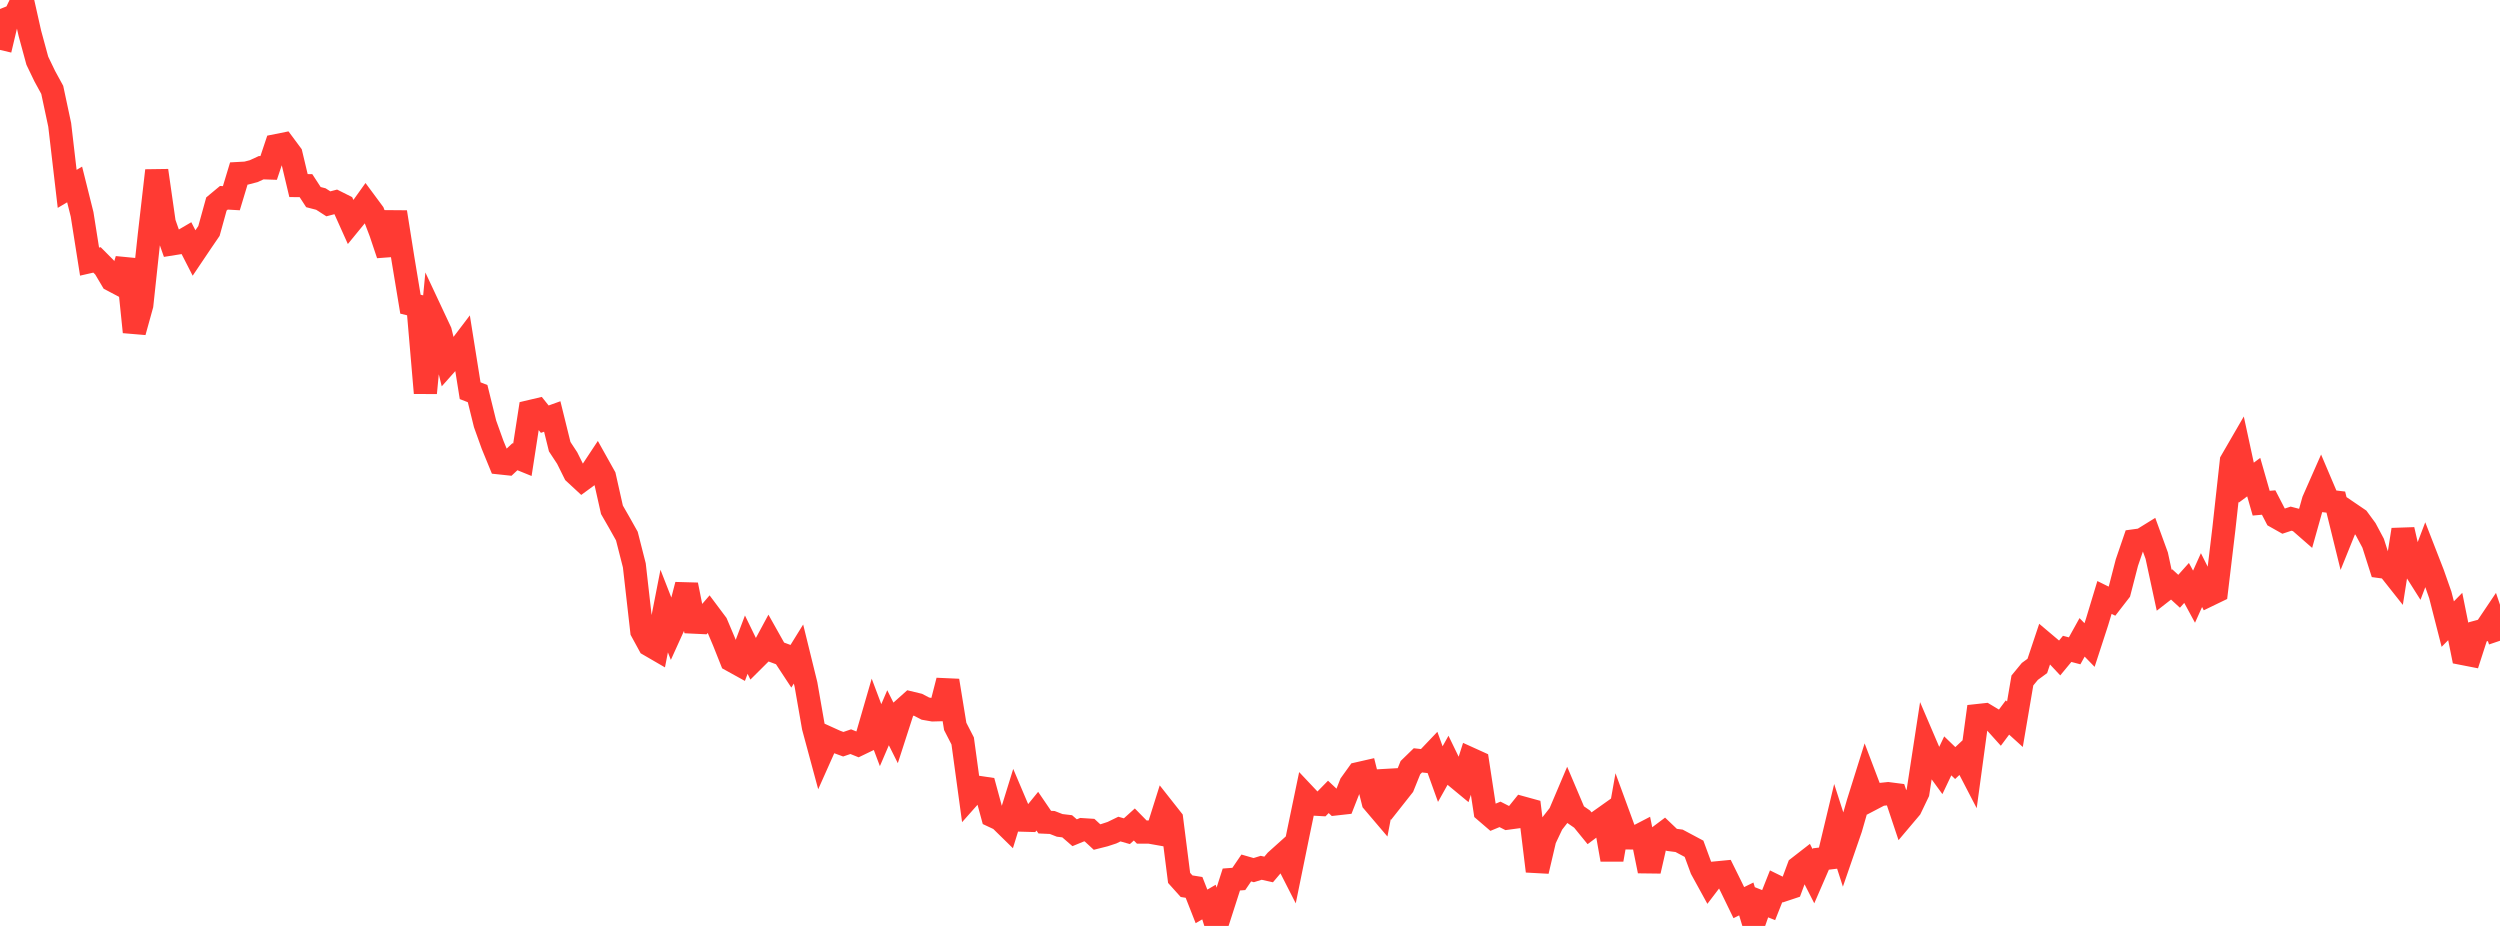 <?xml version="1.0" standalone="no"?>
<!DOCTYPE svg PUBLIC "-//W3C//DTD SVG 1.1//EN" "http://www.w3.org/Graphics/SVG/1.1/DTD/svg11.dtd">

<svg width="135" height="50" viewBox="0 0 135 50" preserveAspectRatio="none" 
  xmlns="http://www.w3.org/2000/svg"
  xmlns:xlink="http://www.w3.org/1999/xlink">


<polyline points="0.0, 2.695 0.403, 0.997 0.806, 0.838 1.209, 0.0 1.612, 1.795 2.015, 3.278 2.418, 4.115 2.821, 4.853 3.224, 6.743 3.627, 10.199 4.03, 9.961 4.433, 11.575 4.836, 14.127 5.239, 14.035 5.642, 14.44 6.045, 15.121 6.448, 15.333 6.851, 14.01 7.254, 17.927 7.657, 16.472 8.06, 12.722 8.463, 9.211 8.866, 12.024 9.269, 13.173 9.672, 13.109 10.075, 12.873 10.478, 13.66 10.881, 13.061 11.284, 12.471 11.687, 11.015 12.09, 10.68 12.493, 10.703 12.896, 9.369 13.299, 9.347 13.701, 9.242 14.104, 9.056 14.507, 9.07 14.91, 7.866 15.313, 7.785 15.716, 8.328 16.119, 10.021 16.522, 10.025 16.925, 10.644 17.328, 10.748 17.731, 11.007 18.134, 10.901 18.537, 11.103 18.94, 12 19.343, 11.508 19.746, 10.944 20.149, 11.488 20.552, 12.544 20.955, 13.745 21.358, 11.453 21.761, 13.99 22.164, 16.426 22.567, 16.523 22.97, 21.221 23.373, 17.045 23.776, 17.905 24.179, 19.557 24.582, 19.104 24.985, 18.573 25.388, 21.098 25.791, 21.255 26.194, 22.89 26.597, 24.013 27.0, 24.997 27.403, 25.04 27.806, 24.663 28.209, 24.827 28.612, 22.227 29.015, 22.132 29.418, 22.635 29.821, 22.49 30.224, 24.121 30.627, 24.734 31.03, 25.544 31.433, 25.917 31.836, 25.622 32.239, 25.012 32.642, 25.733 33.045, 27.529 33.448, 28.23 33.851, 28.949 34.254, 30.531 34.657, 34.085 35.06, 34.824 35.463, 35.058 35.866, 32.997 36.269, 34.028 36.672, 33.14 37.075, 31.58 37.478, 33.595 37.881, 33.614 38.284, 33.146 38.687, 33.684 39.09, 34.638 39.493, 35.651 39.896, 35.874 40.299, 34.811 40.701, 35.637 41.104, 35.236 41.507, 34.488 41.91, 35.205 42.313, 35.355 42.716, 35.968 43.119, 35.317 43.522, 36.958 43.925, 39.267 44.328, 40.76 44.731, 39.857 45.134, 40.04 45.537, 40.188 45.94, 40.05 46.343, 40.212 46.746, 40.018 47.149, 38.627 47.552, 39.698 47.955, 38.758 48.358, 39.565 48.761, 38.318 49.164, 37.958 49.567, 38.055 49.97, 38.265 50.373, 38.335 50.776, 38.324 51.179, 36.753 51.582, 39.227 51.985, 40.011 52.388, 42.965 52.791, 42.511 53.194, 42.571 53.597, 44.056 54.0, 44.245 54.403, 44.64 54.806, 43.338 55.209, 44.288 55.612, 44.299 56.015, 43.804 56.418, 44.396 56.821, 44.414 57.224, 44.571 57.627, 44.619 58.03, 44.968 58.433, 44.802 58.836, 44.828 59.239, 45.2 59.642, 45.098 60.045, 44.966 60.448, 44.77 60.851, 44.885 61.254, 44.522 61.657, 44.933 62.06, 44.931 62.463, 45.002 62.866, 43.724 63.269, 44.235 63.672, 47.406 64.075, 47.855 64.478, 47.919 64.881, 48.946 65.284, 48.711 65.687, 50.0 66.09, 48.748 66.493, 47.493 66.896, 47.463 67.299, 46.871 67.701, 46.987 68.104, 46.861 68.507, 46.951 68.91, 46.476 69.313, 46.114 69.716, 46.905 70.119, 44.931 70.522, 42.993 70.925, 43.42 71.328, 43.443 71.731, 43.032 72.134, 43.411 72.537, 43.366 72.94, 42.339 73.343, 41.778 73.746, 41.686 74.149, 43.299 74.552, 43.773 74.955, 41.662 75.358, 42.957 75.761, 42.447 76.164, 41.451 76.567, 41.059 76.97, 41.104 77.373, 40.681 77.776, 41.801 78.179, 41.081 78.582, 41.911 78.985, 42.244 79.388, 40.975 79.791, 41.158 80.194, 43.797 80.597, 44.143 81.0, 43.976 81.403, 44.181 81.806, 44.127 82.209, 43.626 82.612, 43.737 83.015, 47.042 83.418, 45.322 83.821, 44.47 84.224, 43.954 84.627, 43.004 85.03, 43.953 85.433, 44.232 85.836, 44.726 86.239, 44.425 86.642, 44.139 87.045, 46.423 87.448, 44.147 87.851, 45.246 88.254, 45.251 88.657, 45.042 89.06, 47.036 89.463, 45.27 89.866, 44.968 90.269, 45.352 90.672, 45.404 91.075, 45.619 91.478, 45.834 91.881, 46.93 92.284, 47.664 92.687, 47.135 93.09, 47.096 93.493, 47.911 93.896, 48.742 94.299, 48.543 94.701, 49.875 95.104, 48.716 95.507, 48.876 95.91, 47.86 96.313, 48.058 96.716, 47.924 97.119, 46.839 97.522, 46.526 97.925, 47.315 98.328, 46.386 98.731, 46.337 99.134, 44.652 99.537, 45.904 99.94, 44.736 100.343, 43.335 100.746, 42.05 101.149, 43.11 101.552, 42.899 101.955, 42.857 102.358, 42.909 102.761, 44.116 103.164, 43.639 103.567, 42.799 103.97, 40.171 104.373, 41.112 104.776, 41.665 105.179, 40.817 105.582, 41.205 105.985, 40.827 106.388, 41.604 106.791, 38.64 107.194, 38.596 107.597, 38.838 108.0, 39.286 108.403, 38.745 108.806, 39.11 109.209, 36.745 109.612, 36.256 110.015, 35.961 110.418, 34.756 110.821, 35.096 111.224, 35.526 111.627, 35.039 112.03, 35.145 112.433, 34.417 112.836, 34.832 113.239, 33.595 113.642, 32.263 114.045, 32.462 114.448, 31.942 114.851, 30.382 115.254, 29.204 115.657, 29.149 116.06, 28.9 116.463, 30.005 116.866, 31.874 117.269, 31.56 117.672, 31.929 118.075, 31.478 118.478, 32.221 118.881, 31.325 119.284, 32.126 119.687, 31.931 120.09, 28.551 120.493, 24.898 120.896, 24.202 121.299, 26.063 121.701, 25.765 122.104, 27.172 122.507, 27.136 122.91, 27.915 123.313, 28.142 123.716, 28.008 124.119, 28.113 124.522, 28.465 124.925, 27.031 125.328, 26.117 125.731, 27.065 126.134, 27.113 126.537, 28.751 126.94, 27.754 127.343, 28.028 127.746, 28.577 128.149, 29.332 128.552, 30.596 128.955, 30.65 129.358, 31.159 129.761, 28.604 130.164, 30.362 130.567, 31 130.97, 29.942 131.373, 30.977 131.776, 32.125 132.179, 33.701 132.582, 33.291 132.985, 35.29 133.388, 35.369 133.791, 34.121 134.194, 34.012 134.597, 33.413 135.0, 34.6" fill="none" stroke="#ff3a33" stroke-width="1.25"/>

</svg>